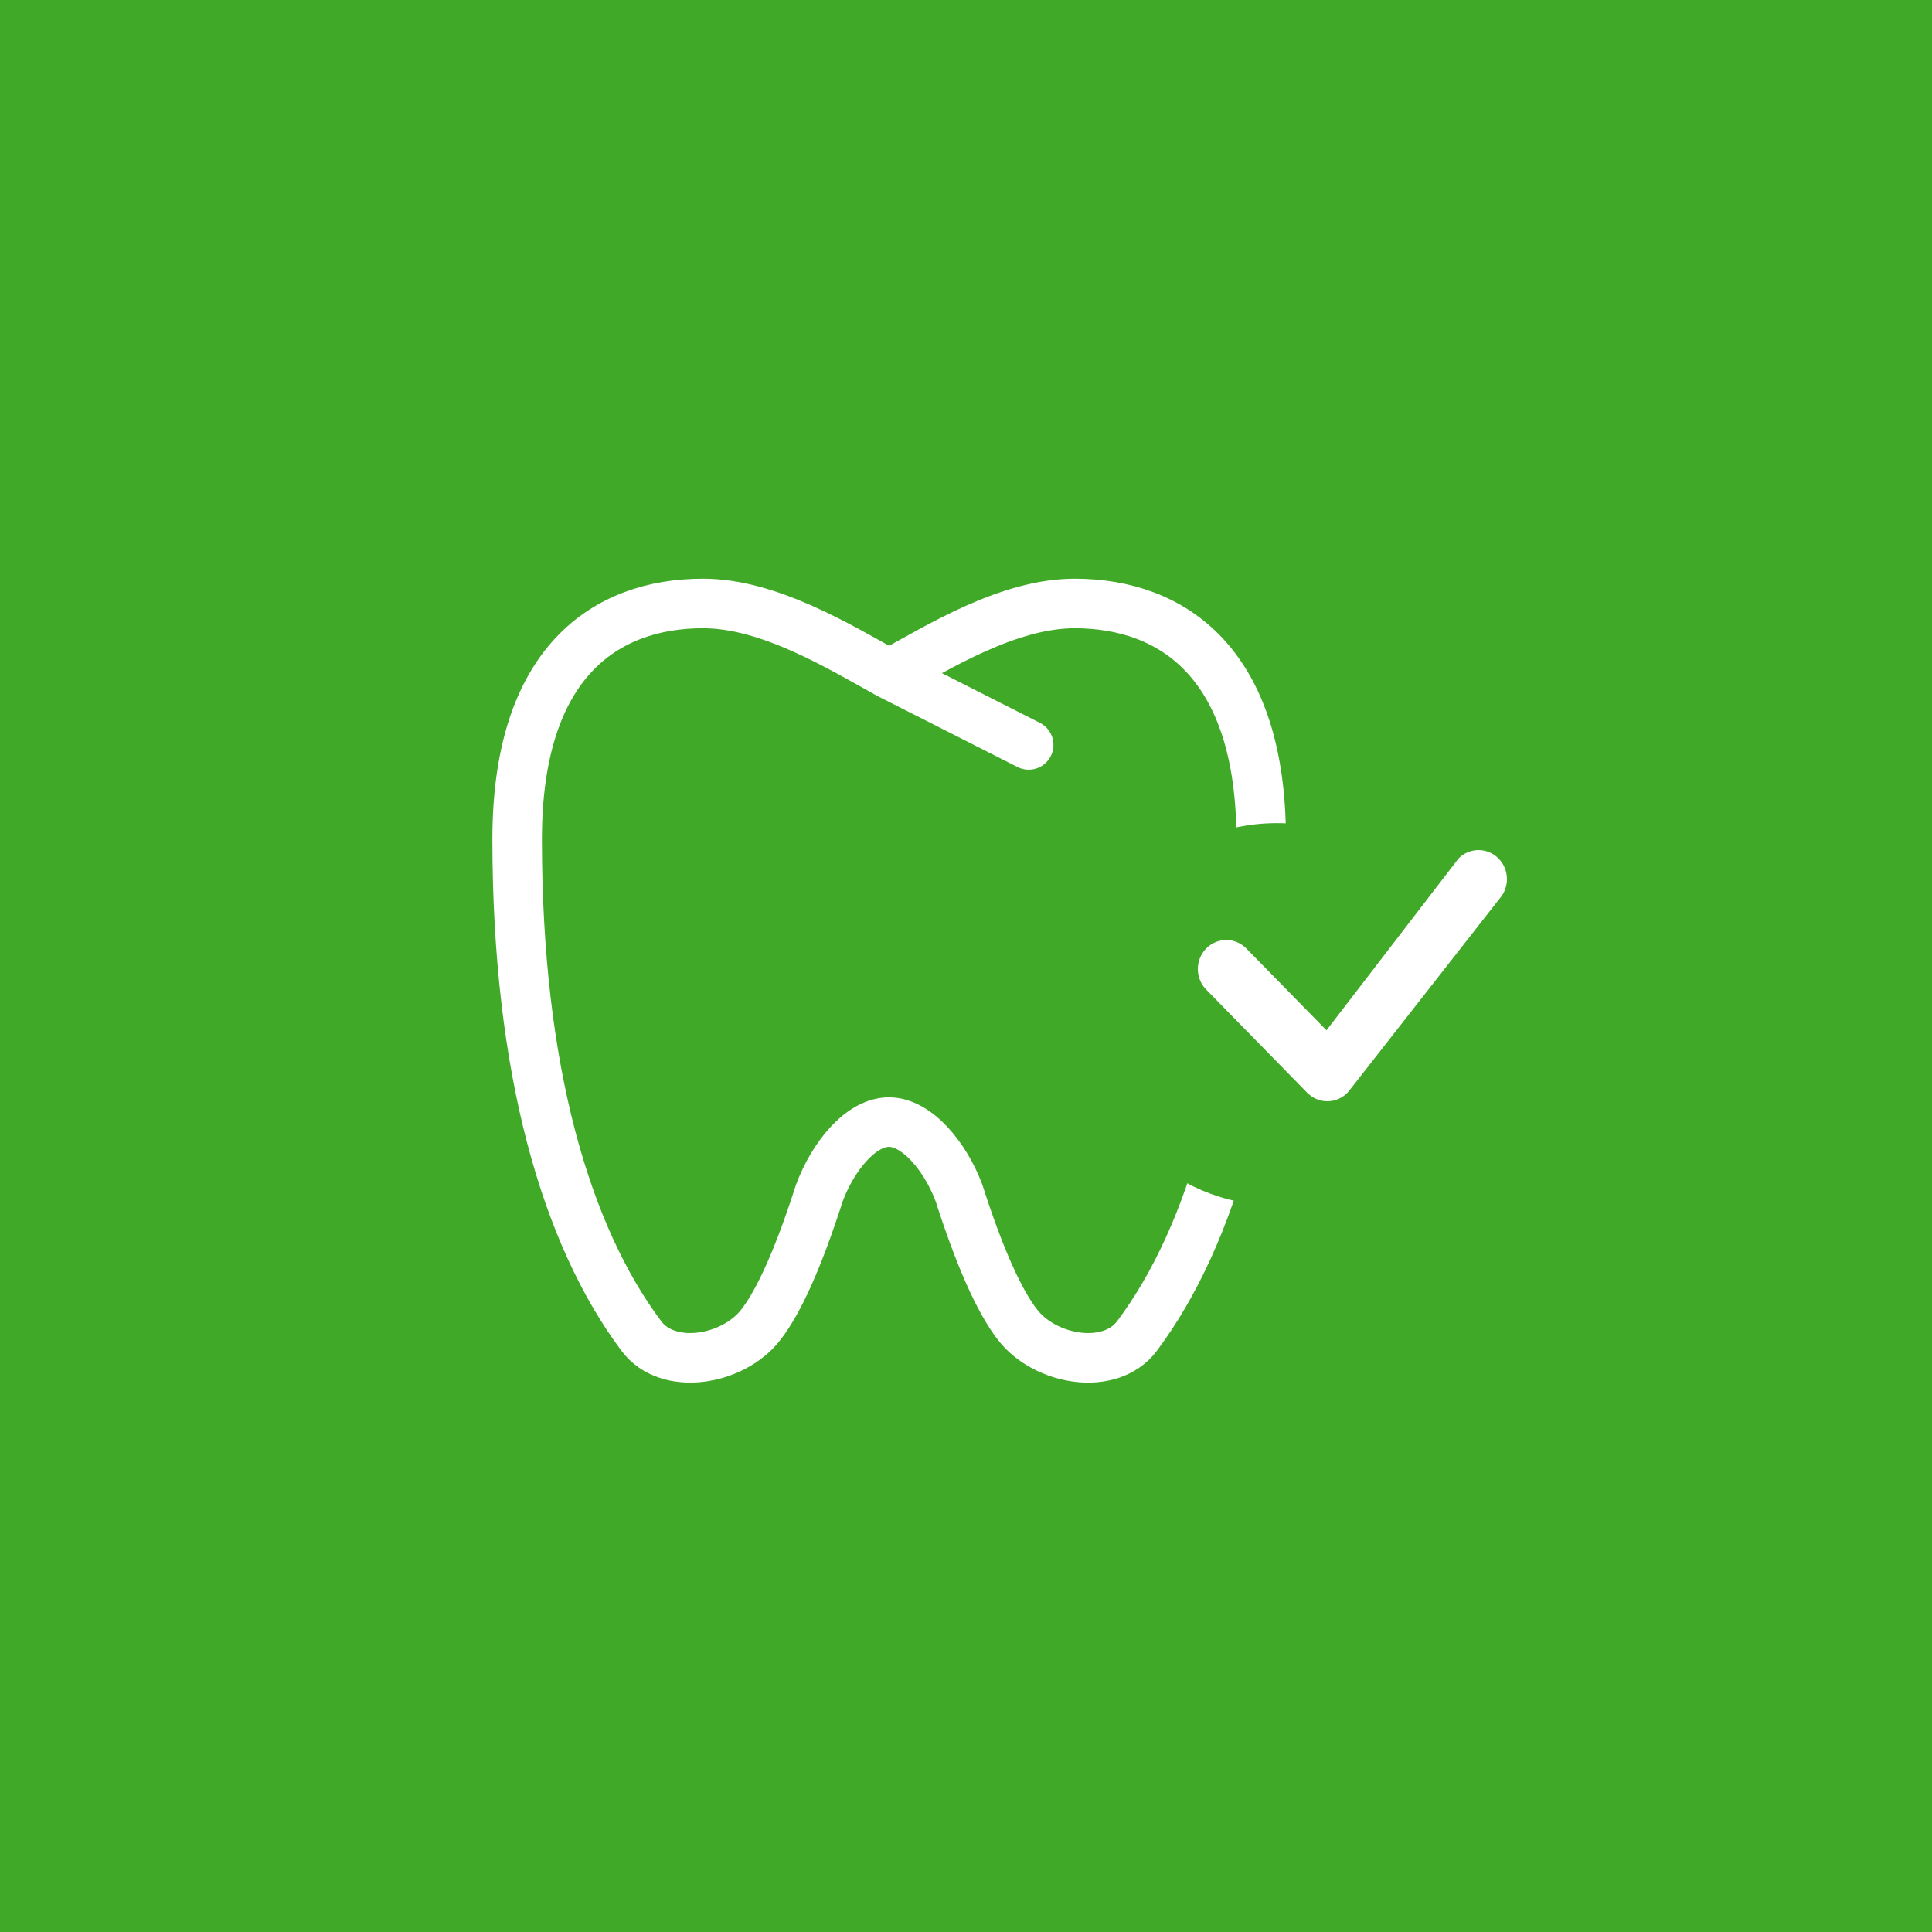 <svg width="156" height="156" viewBox="0 0 156 156" fill="none" xmlns="http://www.w3.org/2000/svg">
<rect x="0" y="0" width="156" height="156" fill="#333333" stroke="none"/>
<g clip-path="url(#clip0_214_3088)">
<rect width="156" height="156" fill="#41A928"/>
<g clip-path="url(#clip1_214_3088)">
<path d="M71.796 54.437L83.061 60.148M71.796 54.437C67.763 52.206 62.097 48.727 56.777 48.727C48.892 48.723 41.757 53.474 41.757 67.762C41.757 86.412 45.722 99.778 51.786 107.876C53.938 110.754 59.184 109.859 61.425 106.977C62.92 105.055 64.501 101.499 66.164 96.314C67.26 93.379 69.513 90.588 71.796 90.604C74.057 90.619 76.34 93.409 77.429 96.314C79.092 101.499 80.673 105.051 82.167 106.974C84.409 109.863 89.654 110.754 91.806 107.876C97.87 99.778 101.835 86.416 101.835 67.762C101.835 53.523 94.671 48.749 86.816 48.727C81.473 48.711 75.852 52.195 71.796 54.437Z" stroke="white" stroke-width="4" stroke-linecap="round" stroke-linejoin="round"/>
<ellipse cx="103.087" cy="81.902" rx="15.437" ry="15.437" fill="#41A928"/>
<path d="M117.8 69.287C118.231 68.868 118.805 68.636 119.401 68.641C119.996 68.645 120.567 68.886 120.992 69.312C121.417 69.738 121.663 70.316 121.679 70.924C121.695 71.531 121.479 72.122 121.076 72.57L108.859 88.171C108.649 88.402 108.396 88.588 108.114 88.716C107.832 88.845 107.528 88.914 107.219 88.92C106.91 88.926 106.604 88.868 106.317 88.75C106.031 88.632 105.771 88.457 105.553 88.234L97.451 79.961C97.225 79.746 97.044 79.487 96.919 79.2C96.793 78.912 96.726 78.602 96.72 78.287C96.715 77.972 96.772 77.659 96.887 77.367C97.003 77.075 97.174 76.81 97.393 76.587C97.611 76.365 97.87 76.189 98.156 76.071C98.442 75.953 98.749 75.895 99.057 75.901C99.365 75.906 99.669 75.975 99.951 76.104C100.233 76.232 100.486 76.417 100.696 76.647L107.108 83.191L117.742 69.356C117.761 69.332 117.782 69.309 117.803 69.287H117.8Z" fill="white"/>
</g>
</g>
<defs>
<clipPath id="clip0_214_3088">
<rect width="156" height="156" fill="white"/>
</clipPath>
<clipPath id="clip1_214_3088">
<rect width="85.8" height="68.64" fill="white" transform="translate(37.44 45.24)"/>
</clipPath>
</defs>
</svg>
